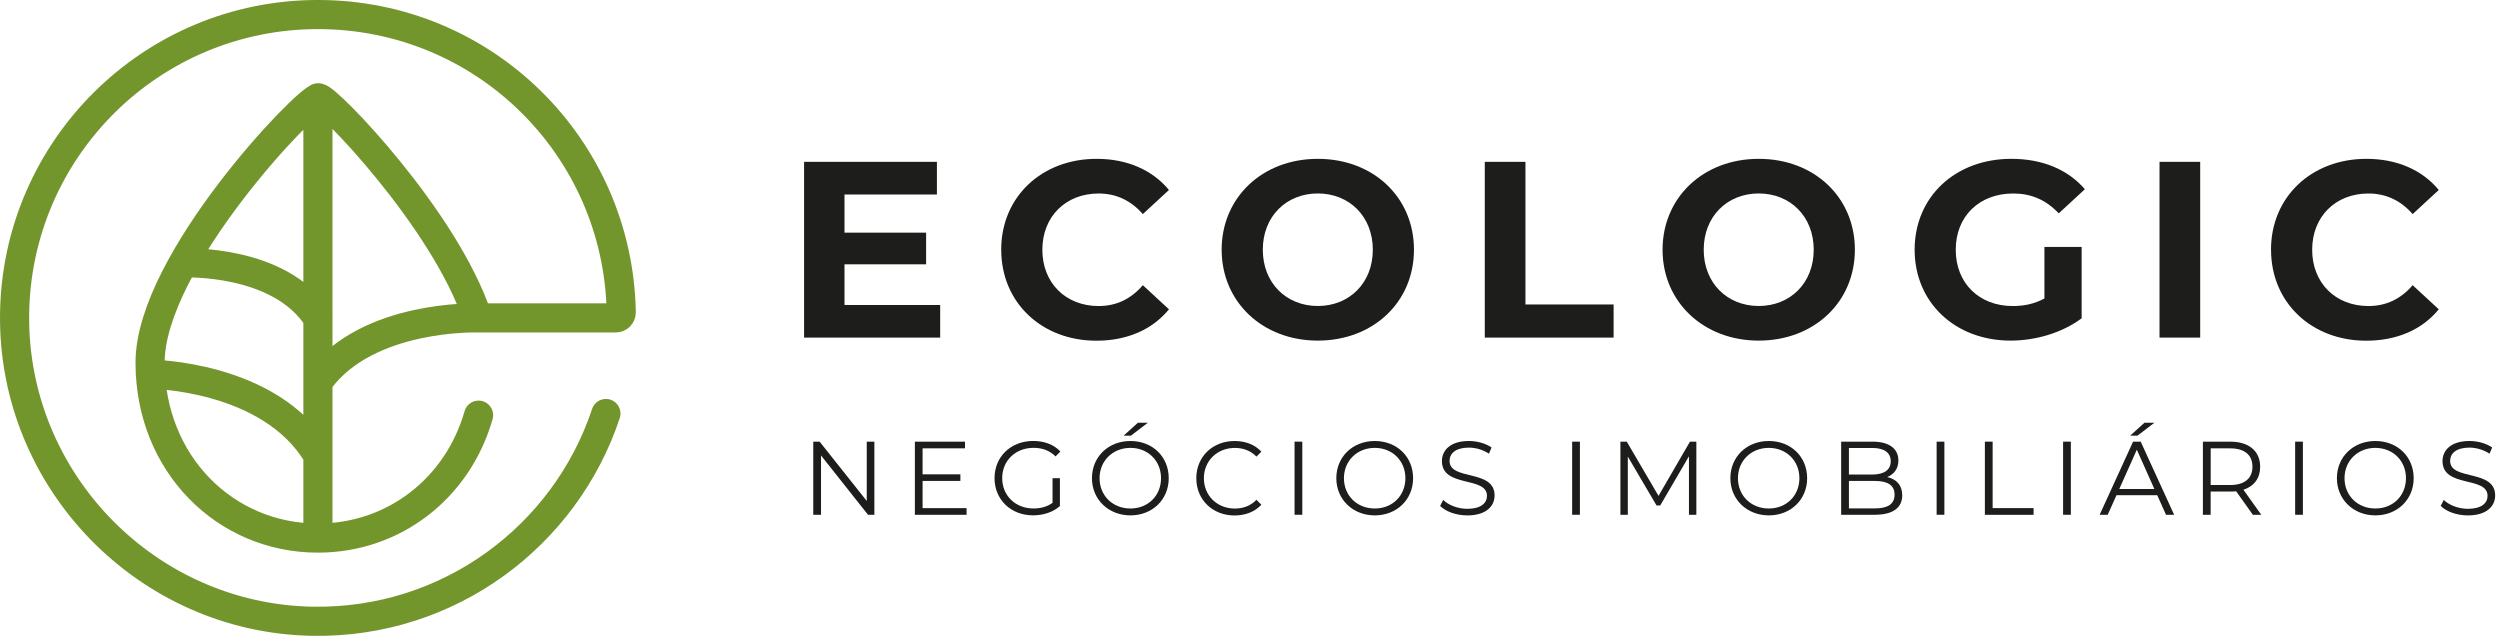 <svg xmlns="http://www.w3.org/2000/svg" viewBox="0 0 574.04 146.01"><defs><style>      .cls-1 {        isolation: isolate;      }      .cls-2 {        fill: #1d1d1b;      }      .cls-3 {        fill: none;        stroke: #73962c;        stroke-linecap: round;        stroke-miterlimit: 10;        stroke-width: 6.69px;      }    </style></defs><g><g id="Camada_1"><g class="cls-1"><g class="cls-1"><path class="cls-2" d="M200.77,101.41v16.79h-1.46l-10.79-13.62v13.62h-1.78v-16.79h1.46l10.82,13.62v-13.62h1.75Z"></path></g><g class="cls-1"><path class="cls-2" d="M221.94,116.66v1.54h-11.87v-16.79h11.51v1.54h-9.74v5.97h8.68v1.51h-8.68v6.24h10.1Z"></path></g><g class="cls-1"><path class="cls-2" d="M241.67,109.8h1.7v6.4c-1.58,1.42-3.84,2.13-6.16,2.13-5.11,0-8.85-3.62-8.85-8.54s3.74-8.54,8.88-8.54c2.54,0,4.75.82,6.24,2.42l-1.1,1.13c-1.42-1.39-3.09-1.97-5.06-1.97-4.15,0-7.2,2.95-7.2,6.96s3.05,6.96,7.17,6.96c1.61,0,3.09-.36,4.39-1.29v-5.66Z"></path><path class="cls-2" d="M250.73,109.8c0-4.89,3.74-8.54,8.83-8.54s8.8,3.62,8.8,8.54-3.77,8.54-8.8,8.54-8.83-3.65-8.83-8.54ZM266.59,109.8c0-4.01-3-6.96-7.03-6.96s-7.08,2.95-7.08,6.96,3.02,6.96,7.08,6.96,7.03-2.95,7.03-6.96ZM261.28,97.07h2.28l-3.89,2.97h-1.68l3.29-2.97Z"></path><path class="cls-2" d="M274.69,109.8c0-4.92,3.74-8.54,8.8-8.54,2.45,0,4.65.82,6.14,2.45l-1.13,1.13c-1.37-1.39-3.05-1.99-4.97-1.99-4.05,0-7.1,2.97-7.1,6.96s3.05,6.96,7.1,6.96c1.92,0,3.6-.6,4.97-2.01l1.13,1.13c-1.49,1.63-3.69,2.47-6.16,2.47-5.04,0-8.78-3.62-8.78-8.54Z"></path><path class="cls-2" d="M297.25,101.41h1.78v16.79h-1.78v-16.79Z"></path><path class="cls-2" d="M306.84,109.8c0-4.89,3.74-8.54,8.83-8.54s8.8,3.62,8.8,8.54-3.77,8.54-8.8,8.54-8.83-3.65-8.83-8.54ZM322.7,109.8c0-4.01-3-6.96-7.03-6.96s-7.08,2.95-7.08,6.96,3.02,6.96,7.08,6.96,7.03-2.95,7.03-6.96Z"></path><path class="cls-2" d="M330.68,116.16l.7-1.37c1.2,1.18,3.33,2.04,5.54,2.04,3.14,0,4.51-1.32,4.51-2.97,0-4.61-10.34-1.77-10.34-7.99,0-2.47,1.92-4.61,6.19-4.61,1.89,0,3.86.55,5.21,1.49l-.6,1.42c-1.44-.94-3.12-1.39-4.61-1.39-3.07,0-4.44,1.37-4.44,3.05,0,4.61,10.34,1.82,10.34,7.94,0,2.47-1.97,4.58-6.26,4.58-2.52,0-4.99-.89-6.24-2.18Z"></path><path class="cls-2" d="M360.99,101.41h1.78v16.79h-1.78v-16.79Z"></path><path class="cls-2" d="M389.51,101.41v16.79h-1.7v-13.43l-6.6,11.3h-.84l-6.6-11.23v13.36h-1.7v-16.79h1.46l7.29,12.45,7.22-12.45h1.46Z"></path><path class="cls-2" d="M397.32,109.8c0-4.89,3.74-8.54,8.83-8.54s8.8,3.62,8.8,8.54-3.77,8.54-8.8,8.54-8.83-3.65-8.83-8.54ZM413.17,109.8c0-4.01-3-6.96-7.03-6.96s-7.08,2.95-7.08,6.96,3.02,6.96,7.08,6.96,7.03-2.95,7.03-6.96Z"></path><path class="cls-2" d="M436.79,113.71c0,2.85-2.11,4.49-6.31,4.49h-7.72v-16.79h7.24c3.74,0,5.9,1.58,5.9,4.32,0,1.92-1.03,3.19-2.57,3.81,2.16.48,3.45,1.89,3.45,4.17ZM424.54,102.87v6.09h5.35c2.69,0,4.25-1.03,4.25-3.05s-1.56-3.05-4.25-3.05h-5.35ZM435.02,113.57c0-2.18-1.61-3.14-4.56-3.14h-5.92v6.31h5.92c2.95,0,4.56-.96,4.56-3.17Z"></path><path class="cls-2" d="M444.68,101.41h1.78v16.79h-1.78v-16.79Z"></path><path class="cls-2" d="M455.76,101.41h1.78v15.26h9.4v1.54h-11.18v-16.79Z"></path><path class="cls-2" d="M473.72,101.41h1.78v16.79h-1.78v-16.79Z"></path><path class="cls-2" d="M495.33,113.71h-9.35l-2.02,4.49h-1.85l7.68-16.79h1.75l7.68,16.79h-1.87l-2.01-4.49ZM494.68,112.28l-4.03-9.02-4.03,9.02h8.06ZM490.79,100.04h-1.68l3.29-2.97h2.28l-3.89,2.97Z"></path><path class="cls-2" d="M517.29,118.2l-3.84-5.4c-.43.05-.86.07-1.34.07h-4.51v5.33h-1.78v-16.79h6.29c4.27,0,6.86,2.16,6.86,5.76,0,2.64-1.39,4.49-3.84,5.28l4.1,5.76h-1.94ZM517.2,107.17c0-2.69-1.78-4.22-5.13-4.22h-4.46v8.42h4.46c3.36,0,5.13-1.56,5.13-4.2Z"></path><path class="cls-2" d="M527,101.41h1.78v16.79h-1.78v-16.79Z"></path><path class="cls-2" d="M536.59,109.8c0-4.89,3.74-8.54,8.83-8.54s8.8,3.62,8.8,8.54-3.77,8.54-8.8,8.54-8.83-3.65-8.83-8.54ZM552.45,109.8c0-4.01-3-6.96-7.03-6.96s-7.08,2.95-7.08,6.96,3.02,6.96,7.08,6.96,7.03-2.95,7.03-6.96Z"></path><path class="cls-2" d="M560.43,116.16l.7-1.37c1.2,1.18,3.33,2.04,5.54,2.04,3.14,0,4.51-1.32,4.51-2.97,0-4.61-10.34-1.77-10.34-7.99,0-2.47,1.92-4.61,6.19-4.61,1.9,0,3.86.55,5.21,1.49l-.6,1.42c-1.44-.94-3.12-1.39-4.61-1.39-3.07,0-4.44,1.37-4.44,3.05,0,4.61,10.34,1.82,10.34,7.94,0,2.47-1.97,4.58-6.26,4.58-2.52,0-4.99-.89-6.24-2.18Z"></path></g></g><path class="cls-3" d="M139.13,94.95c-9.32,28.08-36.02,48.24-67.36,47.7C33.7,142,2.97,110.38,3.35,72.3,3.73,34.15,34.77,3.34,73,3.34s68.96,30.5,69.65,68.38c0,.7-.56,1.28-1.27,1.28h-31.75s-25.18-.83-36.36,14.36M34.52,85.92s27.55.21,38.46,18.64M42.22,60.37s22.03-.95,30.8,12.78M73,22.46v101.08M109.89,95.33c-4.8,16.83-19.5,28.22-36.89,28.22-21.29,0-38.54-17.06-38.54-40.29s36.14-60.79,38.7-60.79c1.97,0,28.99,27.83,36.47,50.39"></path><g class="cls-1"><g class="cls-1"><path class="cls-2" d="M215.88,70.02v7.5h-31.25v-40.36h30.5v7.5h-21.22v8.76h18.74v7.27h-18.74v9.34h21.97Z"></path></g><g class="cls-1"><path class="cls-2" d="M229.89,57.34c0-12.17,9.34-20.87,21.91-20.87,6.98,0,12.8,2.54,16.61,7.15l-6,5.54c-2.71-3.11-6.11-4.73-10.15-4.73-7.55,0-12.92,5.3-12.92,12.92s5.36,12.92,12.92,12.92c4.04,0,7.44-1.61,10.15-4.79l6,5.54c-3.81,4.67-9.63,7.21-16.66,7.21-12.51,0-21.85-8.71-21.85-20.87Z"></path></g><g class="cls-1"><path class="cls-2" d="M280.51,57.34c0-11.99,9.34-20.87,22.08-20.87s22.08,8.82,22.08,20.87-9.4,20.87-22.08,20.87-22.08-8.88-22.08-20.87ZM315.22,57.34c0-7.67-5.42-12.92-12.63-12.92s-12.63,5.25-12.63,12.92,5.42,12.92,12.63,12.92,12.63-5.25,12.63-12.92Z"></path></g><g class="cls-1"><path class="cls-2" d="M340.93,37.16h9.34v32.75h20.24v7.61h-29.58v-40.36Z"></path></g><g class="cls-1"><path class="cls-2" d="M381.75,57.34c0-11.99,9.34-20.87,22.08-20.87s22.08,8.82,22.08,20.87-9.4,20.87-22.08,20.87-22.08-8.88-22.08-20.87ZM416.46,57.34c0-7.67-5.42-12.92-12.63-12.92s-12.63,5.25-12.63,12.92,5.42,12.92,12.63,12.92,12.63-5.25,12.63-12.92Z"></path><path class="cls-2" d="M469.45,56.7h8.53v16.38c-4.44,3.34-10.55,5.13-16.32,5.13-12.69,0-22.03-8.71-22.03-20.87s9.34-20.87,22.2-20.87c7.09,0,12.97,2.42,16.89,6.98l-6,5.54c-2.94-3.11-6.34-4.56-10.44-4.56-7.84,0-13.21,5.25-13.21,12.92s5.36,12.92,13.09,12.92c2.54,0,4.9-.46,7.27-1.73v-11.82Z"></path><path class="cls-2" d="M495.86,37.16h9.34v40.36h-9.34v-40.36Z"></path><path class="cls-2" d="M521.46,57.34c0-12.17,9.34-20.87,21.91-20.87,6.98,0,12.8,2.54,16.61,7.15l-6,5.54c-2.71-3.11-6.11-4.73-10.15-4.73-7.55,0-12.92,5.3-12.92,12.92s5.36,12.92,12.92,12.92c4.04,0,7.44-1.61,10.15-4.79l6,5.54c-3.81,4.67-9.63,7.21-16.66,7.21-12.51,0-21.85-8.71-21.85-20.87Z"></path></g></g></g></g></svg>